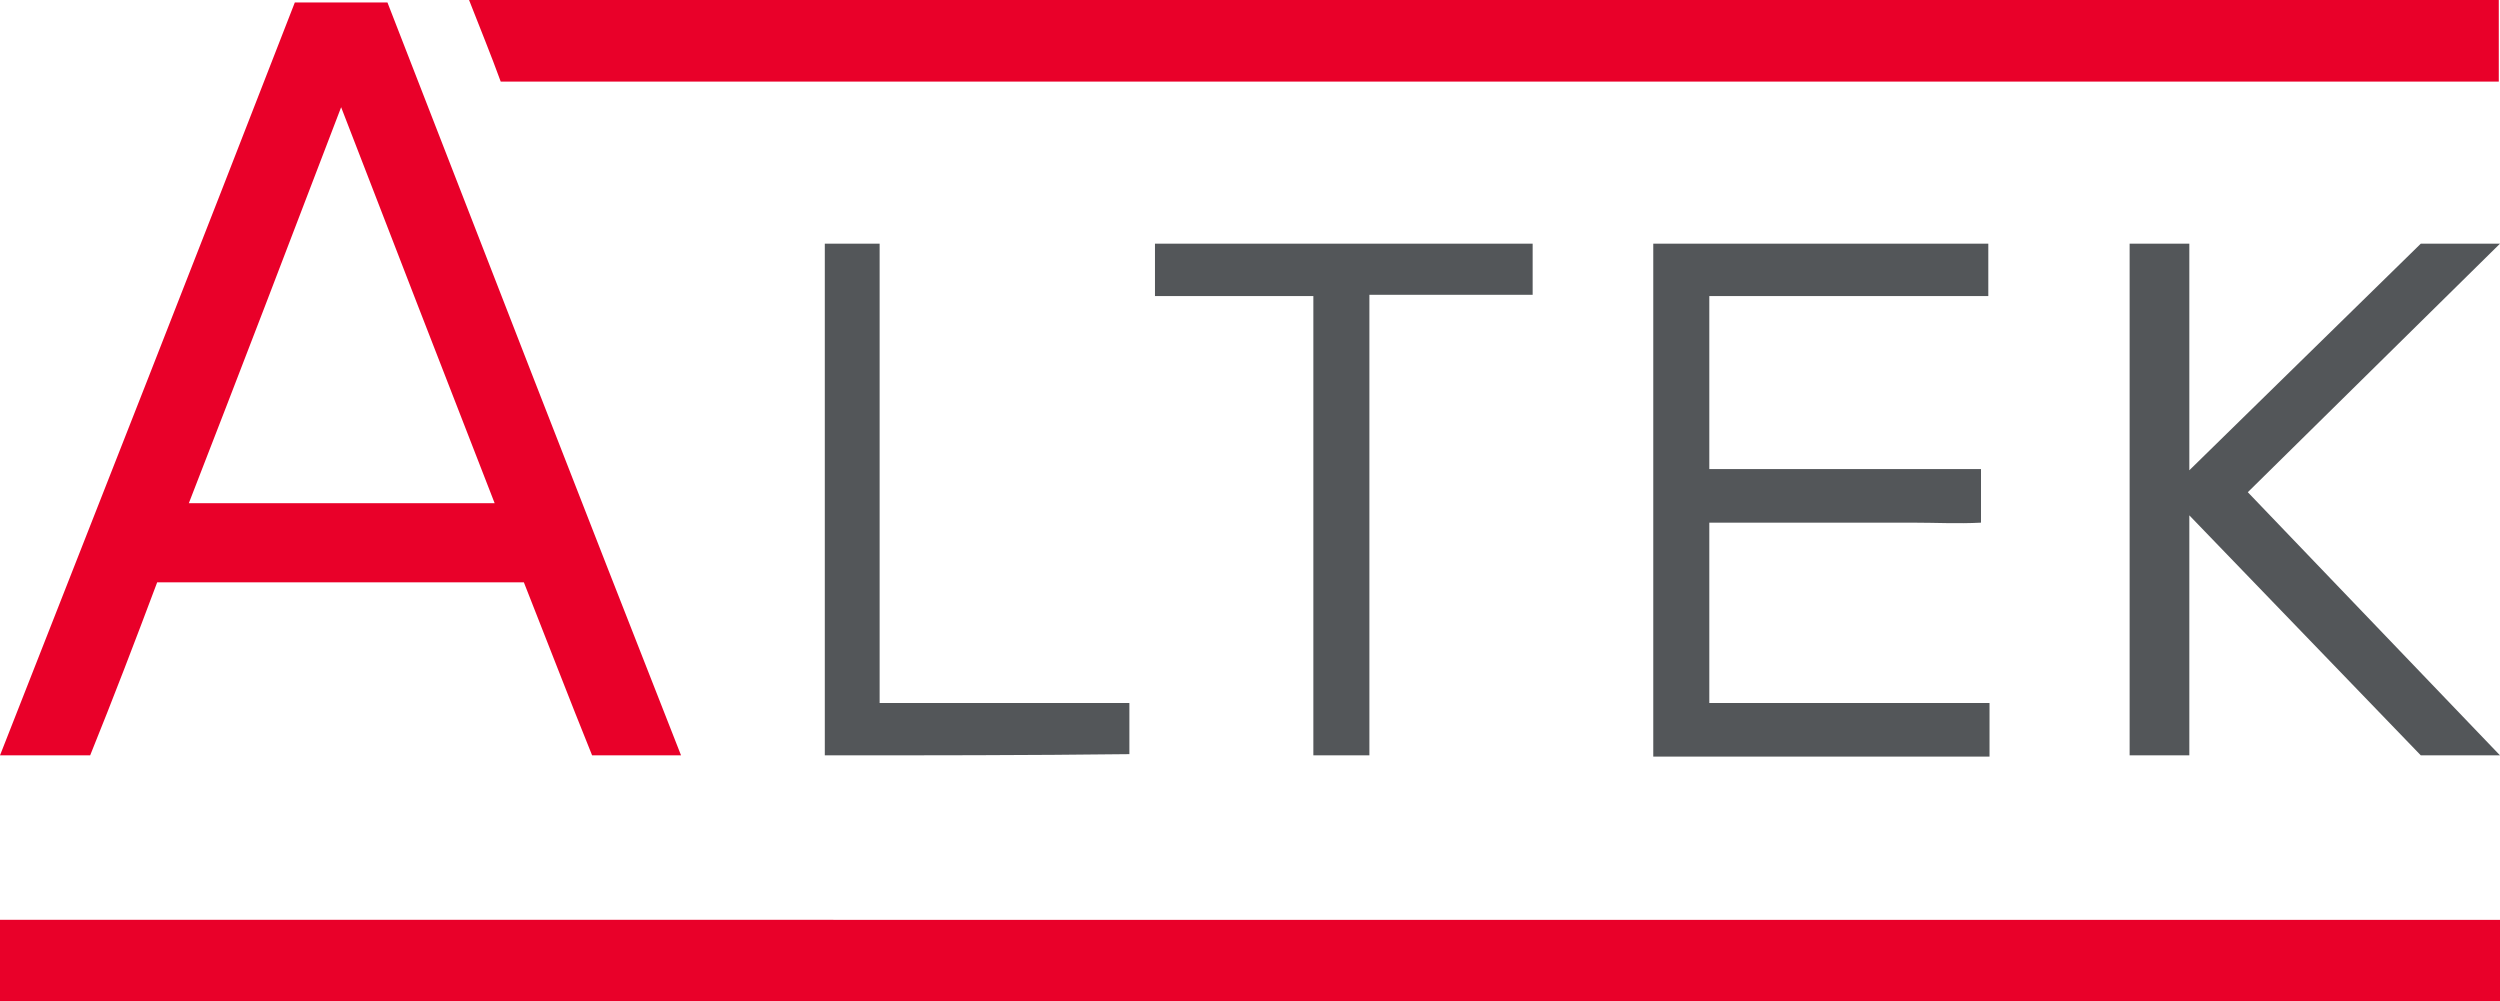 <?xml version="1.0" encoding="UTF-8"?>
<svg id="Calque_1" data-name="Calque 1" xmlns="http://www.w3.org/2000/svg" viewBox="0 0 205.2 82.2">
  <defs>
    <style>
      .cls-1 {
        fill: #e90029;
      }

      .cls-2 {
        fill: #535659;
      }
    </style>
  </defs>
  <path class="cls-1" d="M0,82.2v-6.7H205.2v6.7H0Z"/>
  <path class="cls-1" d="M41.1,6.7c-.8-2.2-1.7-4.4-2.6-6.7H205.1V6.7H41.1Z"/>
  <path class="cls-1" d="M12.9,47.8c-1.8,4.8-3.6,9.5-5.5,14.2H0C8.1,41.4,16.2,20.8,24.2,.2h7.6c8,20.6,16,41.2,24.1,61.8h-7.3c-1.9-4.7-3.7-9.4-5.6-14.2H12.9Zm2.6-6.5h25.1c-4.2-10.8-8.4-21.6-12.6-32.5-4.2,11-8.3,21.7-12.5,32.5Z"/>
  <path class="cls-2" d="M135.7,20h27.5v4.3h-22.9v14.2h22.3v4.4c-1.9,.1-3.7,0-5.6,0h-16.7v14.8h23v4.4h-27.6c0-14,0-28,0-42.1Z"/>
  <path class="cls-2" d="M94.8,20h31v4.2h-13.4V62h-4.6V24.3h-13v-4.3Z"/>
  <path class="cls-2" d="M67.7,62V20h4.5V57.7h20.5v4.2c-8.3,.1-16.6,.1-25,.1Z"/>
  <path class="cls-2" d="M179.7,62h-4.9V20h4.9v18.6l19-18.6h6.5l-20.7,20.4,20.7,21.6h-6.5l-19-19.7v19.7Z"/>
</svg>